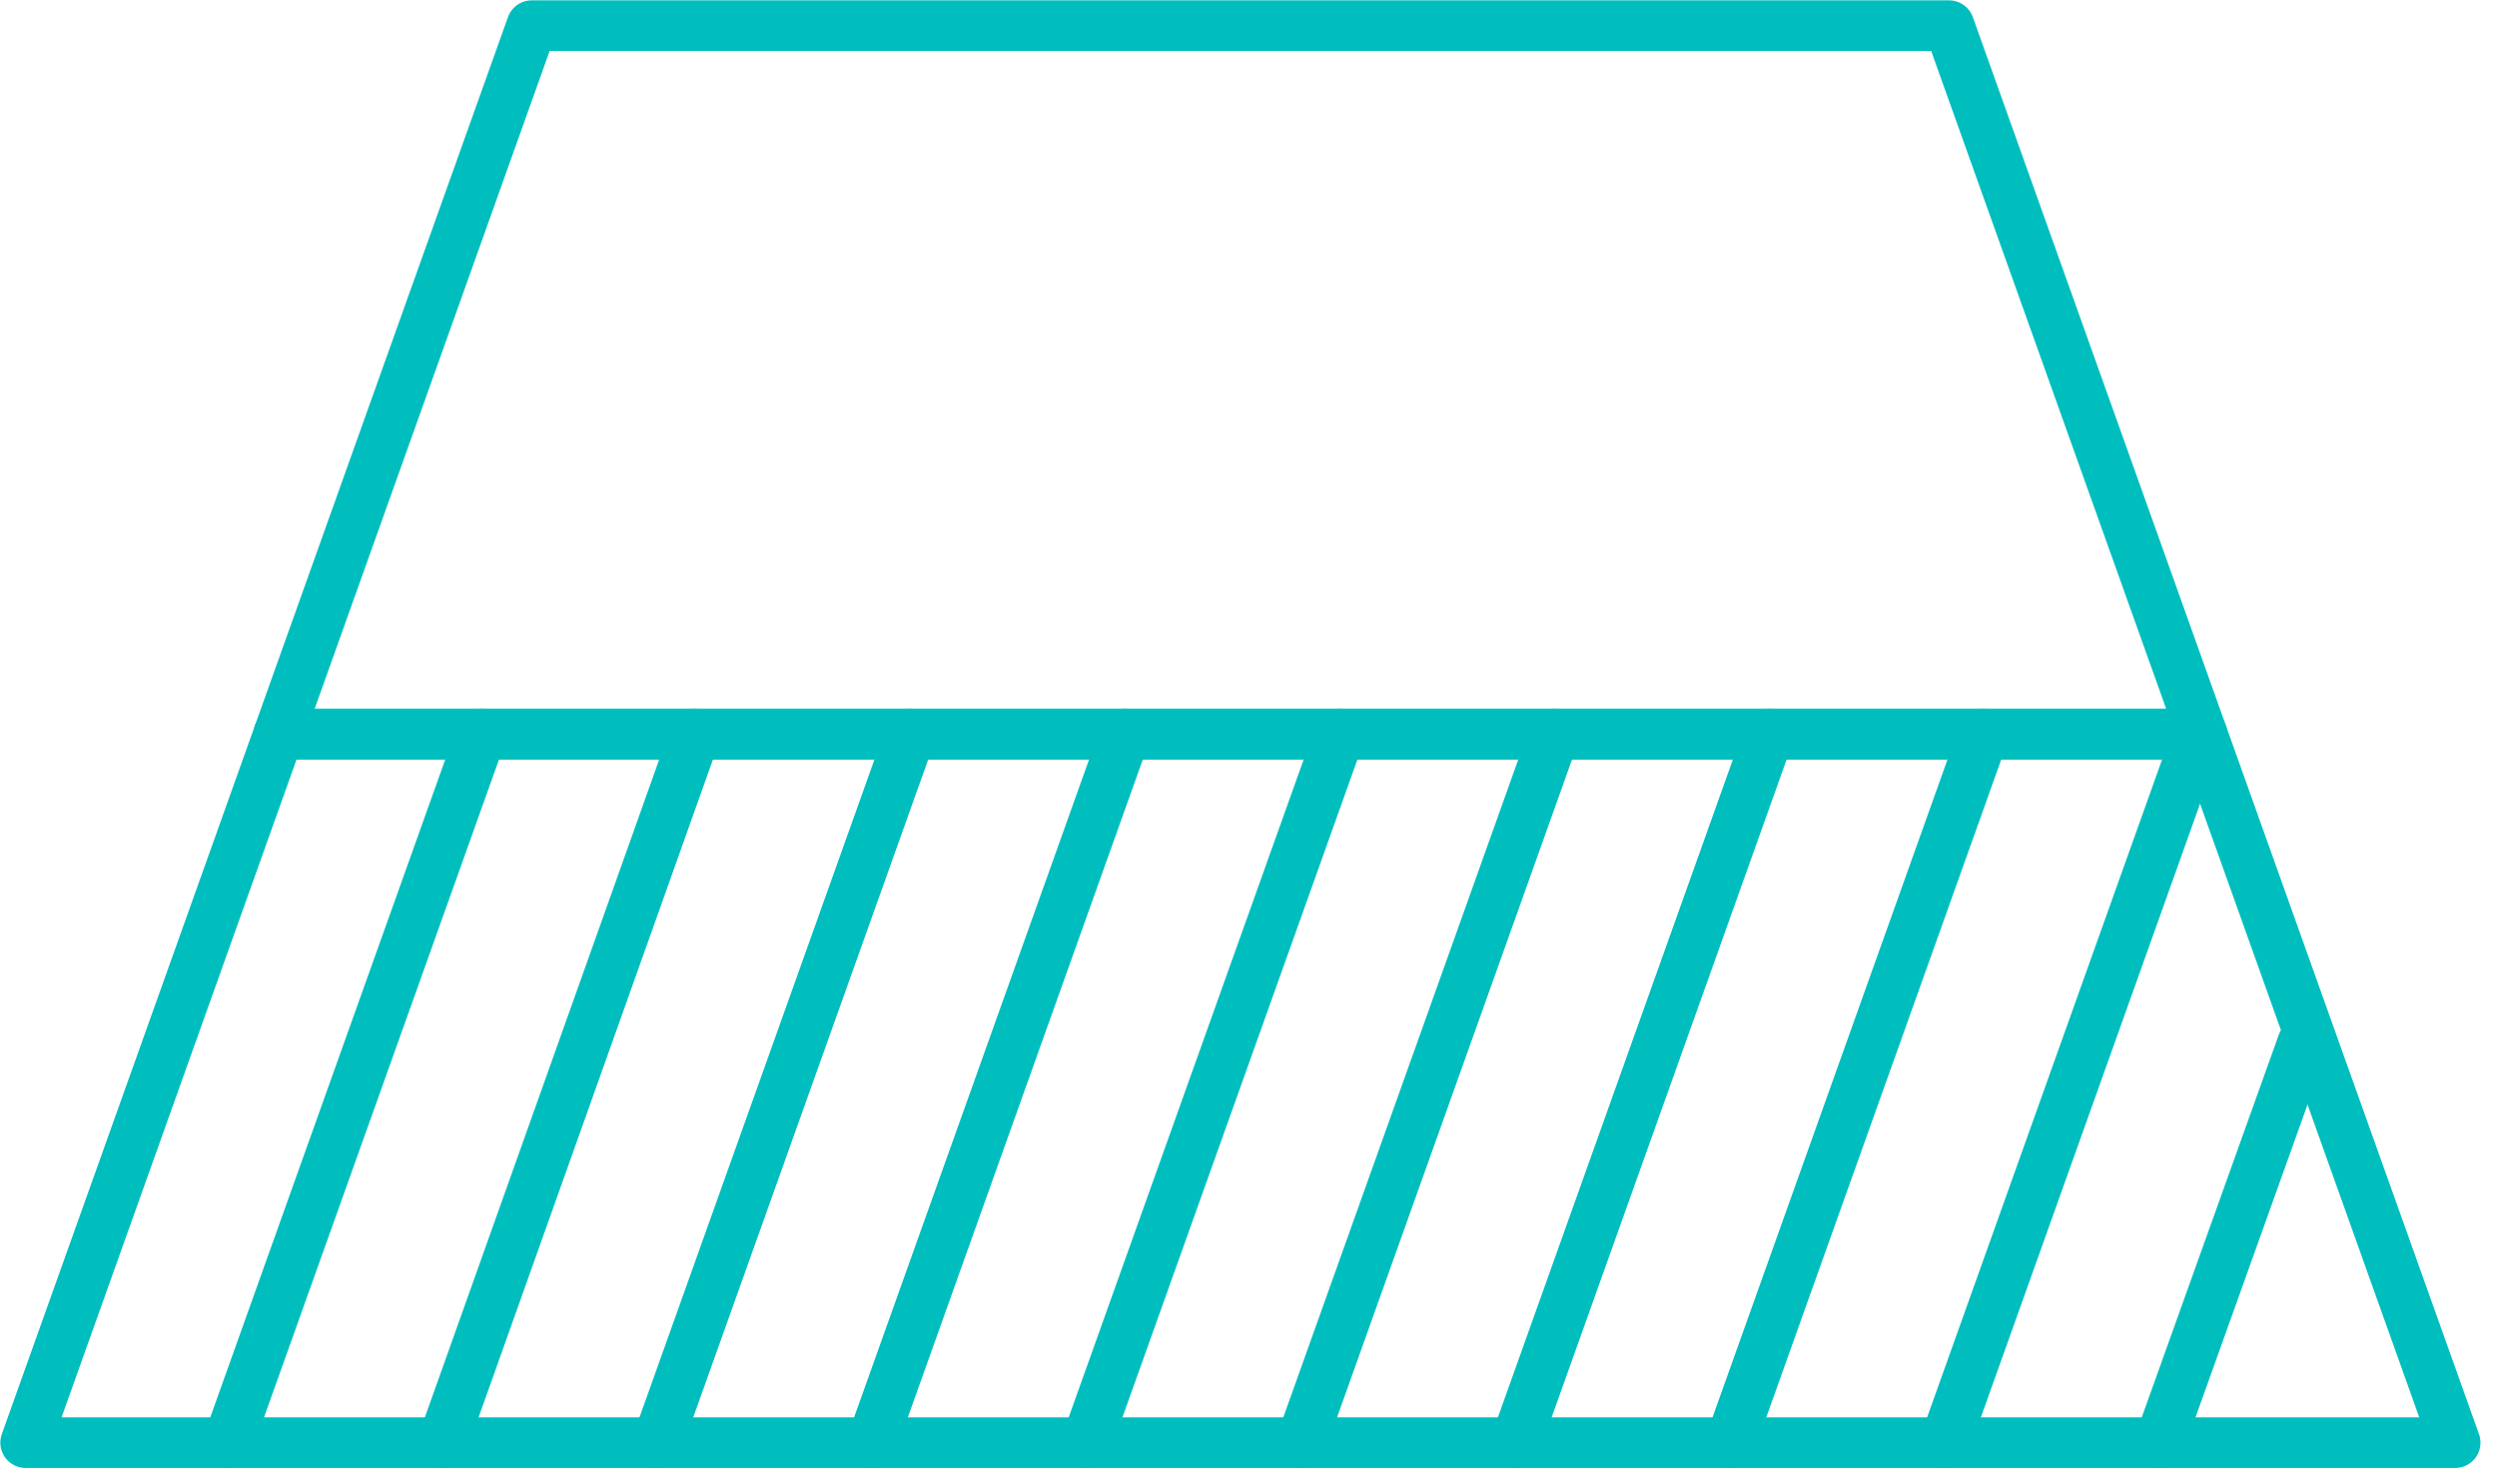 <svg fill="none" height="22" viewBox="0 0 37 22" width="37" xmlns="http://www.w3.org/2000/svg" xmlns:xlink="http://www.w3.org/1999/xlink"><clipPath id="a"><path d="m0 0h36.75v21.75h-36.75z"/></clipPath><g clip-path="url(#a)" stroke="#00bebe" stroke-linecap="round" stroke-linejoin="round" stroke-width=".75"><path d="m28.88.38h-21l-3.75 10.5h28.5z"/><path d="m36.38 21.38-3.75-10.5h-28.5l-3.75 10.5z"/><path d="m7.13 10.88-3.75 10.5"/><path d="m10.3 10.88-3.74 10.5"/><path d="m13.49 10.88-3.75 10.5"/><path d="m16.67 10.88-3.75 10.5"/><path d="m19.85 10.88-3.75 10.5"/><path d="m23.03 10.88-3.75 10.5"/><path d="m26.21 10.88-3.75 10.5"/><path d="m29.39 10.88-3.75 10.5"/><path d="m32.57 10.88-3.75 10.5"/><path d="m34.12 15.46-2.12 5.92"/></g></svg>